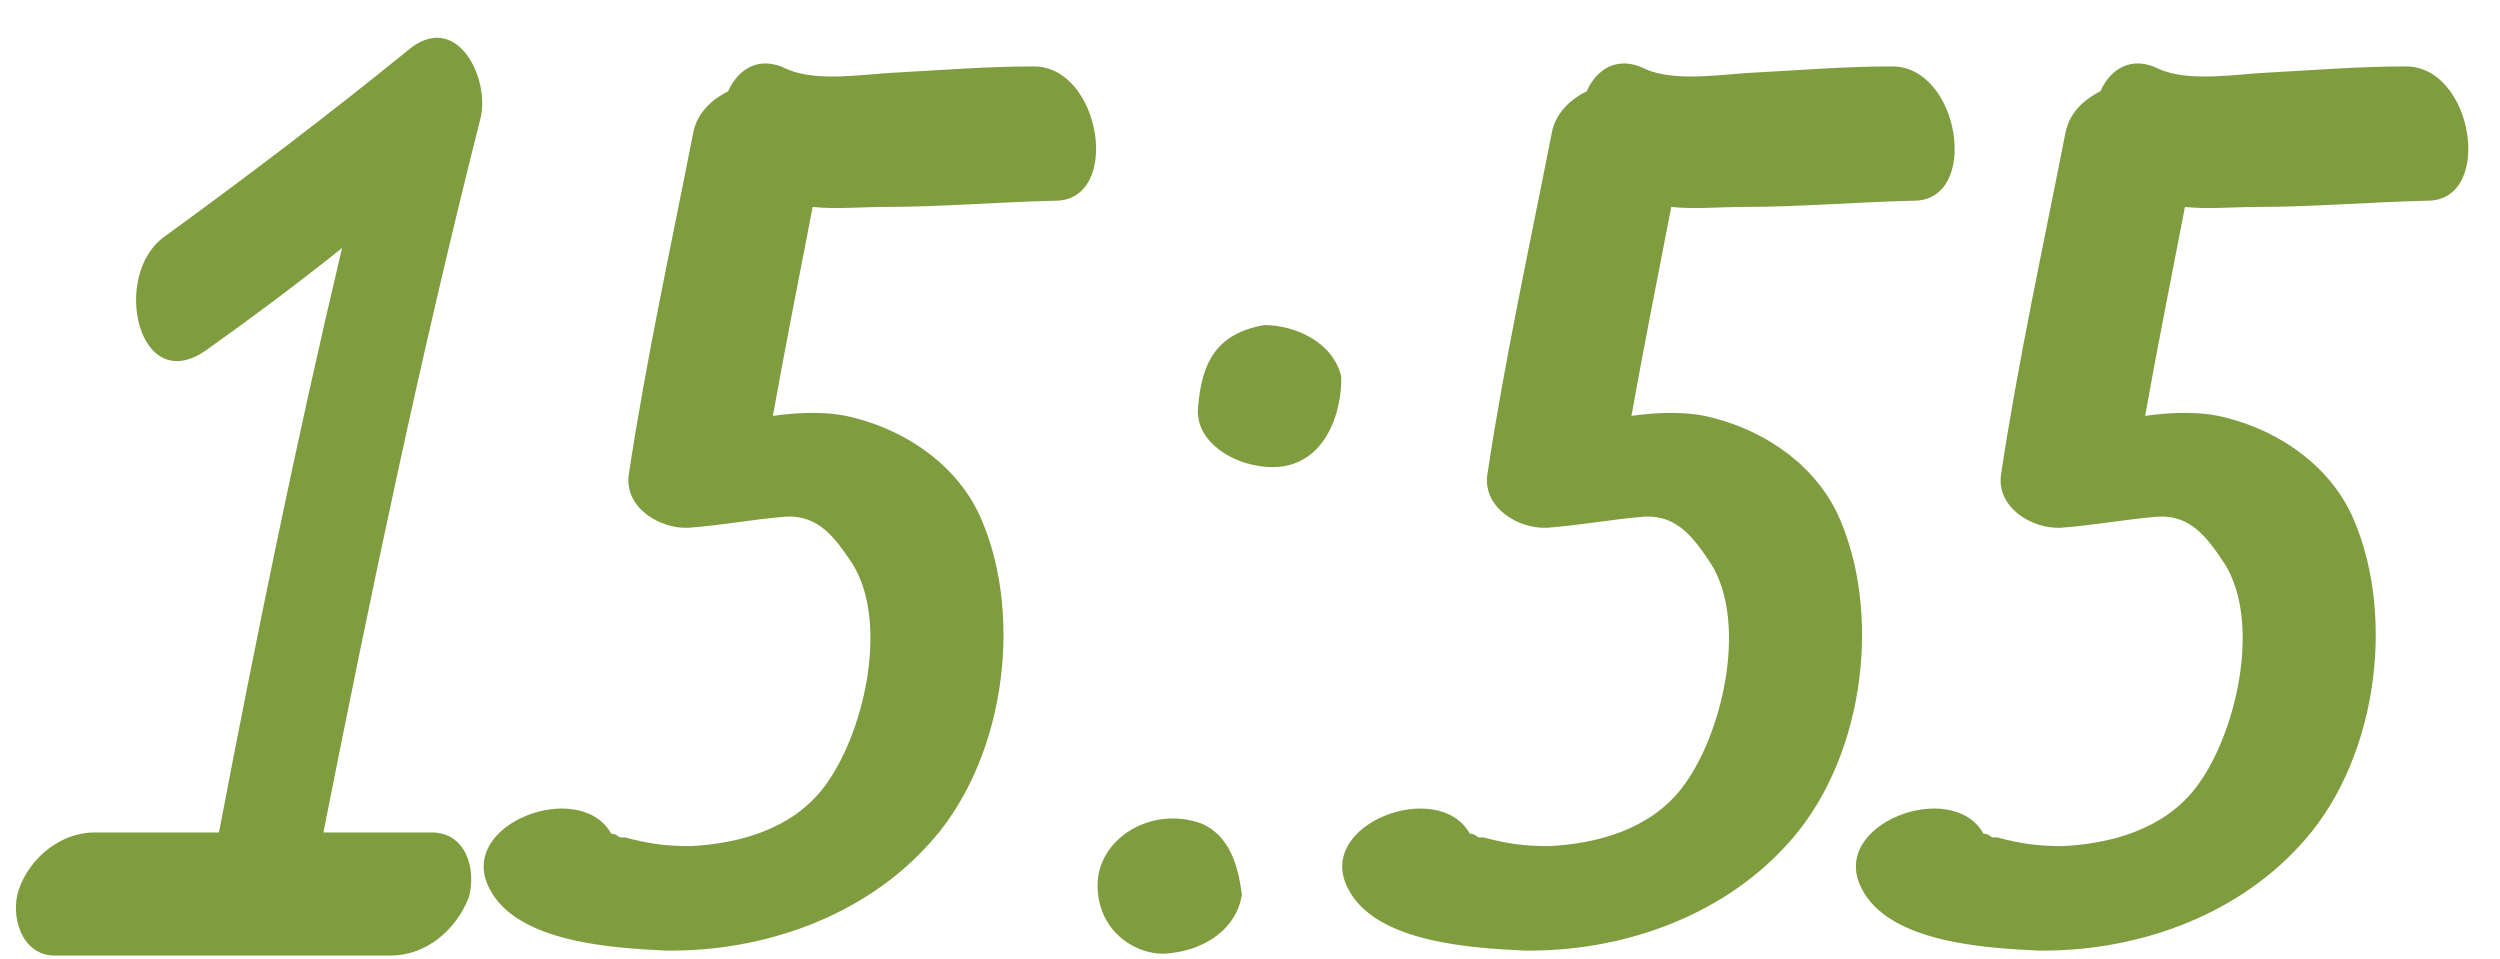 <?xml version="1.0" encoding="UTF-8"?> <svg xmlns="http://www.w3.org/2000/svg" width="193" height="74" viewBox="0 0 193 74" fill="none"><path d="M31.496 3.88C35.24 0.712 37.928 6.088 37.064 9.256C32.456 27.496 28.616 45.832 24.968 64.264C27.752 64.264 30.536 64.264 33.32 64.264C36.008 64.264 36.776 67.144 36.2 69.256C35.24 71.752 32.936 73.768 30.152 73.768C21.512 73.768 12.872 73.768 4.232 73.768C1.64 73.768 0.776 70.696 1.448 68.68C2.312 66.184 4.712 64.264 7.304 64.264C10.472 64.264 13.736 64.264 16.904 64.264C19.784 49.192 22.856 34.12 26.408 19.144C23.048 21.832 19.592 24.424 15.944 27.016C10.664 30.76 8.552 21.256 12.68 18.28C19.016 13.672 25.352 8.872 31.496 3.88ZM79.731 5.128C85.011 5.032 86.643 15.496 81.459 15.496C77.043 15.592 72.723 15.976 68.307 15.976C66.483 15.976 64.563 16.168 62.739 15.976C61.683 21.448 60.627 26.728 59.667 32.104C61.779 31.816 64.083 31.72 66.099 32.296C70.131 33.352 74.067 36.04 75.795 40.168C79.059 47.848 77.523 59.08 71.475 65.416C66.483 70.792 58.899 73.48 51.411 73.384C47.475 73.192 39.891 72.808 37.779 68.584C35.187 63.592 44.787 60.04 47.187 64.36C47.475 64.36 47.571 64.456 47.859 64.648C47.859 64.648 47.955 64.648 48.243 64.648C50.067 65.128 51.315 65.32 53.331 65.32C56.979 65.128 61.011 64.072 63.507 60.904C66.675 56.872 68.691 48.136 65.811 43.528C64.467 41.512 63.219 39.784 60.723 39.88C58.227 40.072 55.731 40.552 53.139 40.744C50.931 40.84 48.243 39.208 48.531 36.712C49.875 27.784 51.795 19.048 53.523 10.216C53.811 8.776 54.867 7.72 56.211 7.048C56.979 5.32 58.611 4.264 60.723 5.32C63.027 6.376 66.867 5.704 69.075 5.608C72.723 5.416 76.179 5.128 79.731 5.128ZM103.551 29.128C103.551 32.776 101.631 36.808 97.023 35.944C94.719 35.56 92.127 33.832 92.511 31.24C92.799 28.168 93.759 25.768 97.599 25.096C99.999 25.096 102.975 26.44 103.551 29.128ZM92.799 63.592C94.911 64.552 95.583 66.76 95.871 69.064C95.487 71.656 93.087 73.288 90.399 73.576C87.999 73.96 84.639 72.04 84.735 68.2C84.831 64.744 88.863 62.152 92.799 63.592ZM146.012 5.128C151.292 5.032 152.924 15.496 147.74 15.496C143.324 15.592 139.004 15.976 134.588 15.976C132.764 15.976 130.844 16.168 129.02 15.976C127.964 21.448 126.908 26.728 125.948 32.104C128.06 31.816 130.364 31.72 132.38 32.296C136.412 33.352 140.348 36.04 142.076 40.168C145.34 47.848 143.804 59.08 137.756 65.416C132.764 70.792 125.18 73.48 117.692 73.384C113.756 73.192 106.172 72.808 104.06 68.584C101.468 63.592 111.068 60.04 113.468 64.36C113.756 64.36 113.852 64.456 114.14 64.648C114.14 64.648 114.236 64.648 114.524 64.648C116.348 65.128 117.596 65.32 119.612 65.32C123.26 65.128 127.292 64.072 129.788 60.904C132.956 56.872 134.972 48.136 132.092 43.528C130.748 41.512 129.5 39.784 127.004 39.88C124.508 40.072 122.012 40.552 119.42 40.744C117.212 40.84 114.524 39.208 114.812 36.712C116.156 27.784 118.076 19.048 119.804 10.216C120.092 8.776 121.148 7.72 122.492 7.048C123.26 5.32 124.892 4.264 127.004 5.32C129.308 6.376 133.148 5.704 135.356 5.608C139.004 5.416 142.46 5.128 146.012 5.128ZM185.668 5.128C190.948 5.032 192.58 15.496 187.396 15.496C182.98 15.592 178.66 15.976 174.244 15.976C172.42 15.976 170.5 16.168 168.676 15.976C167.62 21.448 166.564 26.728 165.604 32.104C167.716 31.816 170.02 31.72 172.036 32.296C176.068 33.352 180.004 36.04 181.732 40.168C184.996 47.848 183.46 59.08 177.412 65.416C172.42 70.792 164.836 73.48 157.348 73.384C153.412 73.192 145.828 72.808 143.716 68.584C141.124 63.592 150.724 60.04 153.124 64.36C153.412 64.36 153.508 64.456 153.796 64.648C153.796 64.648 153.892 64.648 154.18 64.648C156.004 65.128 157.252 65.32 159.268 65.32C162.916 65.128 166.948 64.072 169.444 60.904C172.612 56.872 174.628 48.136 171.748 43.528C170.404 41.512 169.156 39.784 166.66 39.88C164.164 40.072 161.668 40.552 159.076 40.744C156.868 40.84 154.18 39.208 154.468 36.712C155.812 27.784 157.732 19.048 159.46 10.216C159.748 8.776 160.804 7.72 162.148 7.048C162.916 5.32 164.548 4.264 166.66 5.32C168.964 6.376 172.804 5.704 175.012 5.608C178.66 5.416 182.116 5.128 185.668 5.128Z" fill="#7F9C3E"></path></svg> 